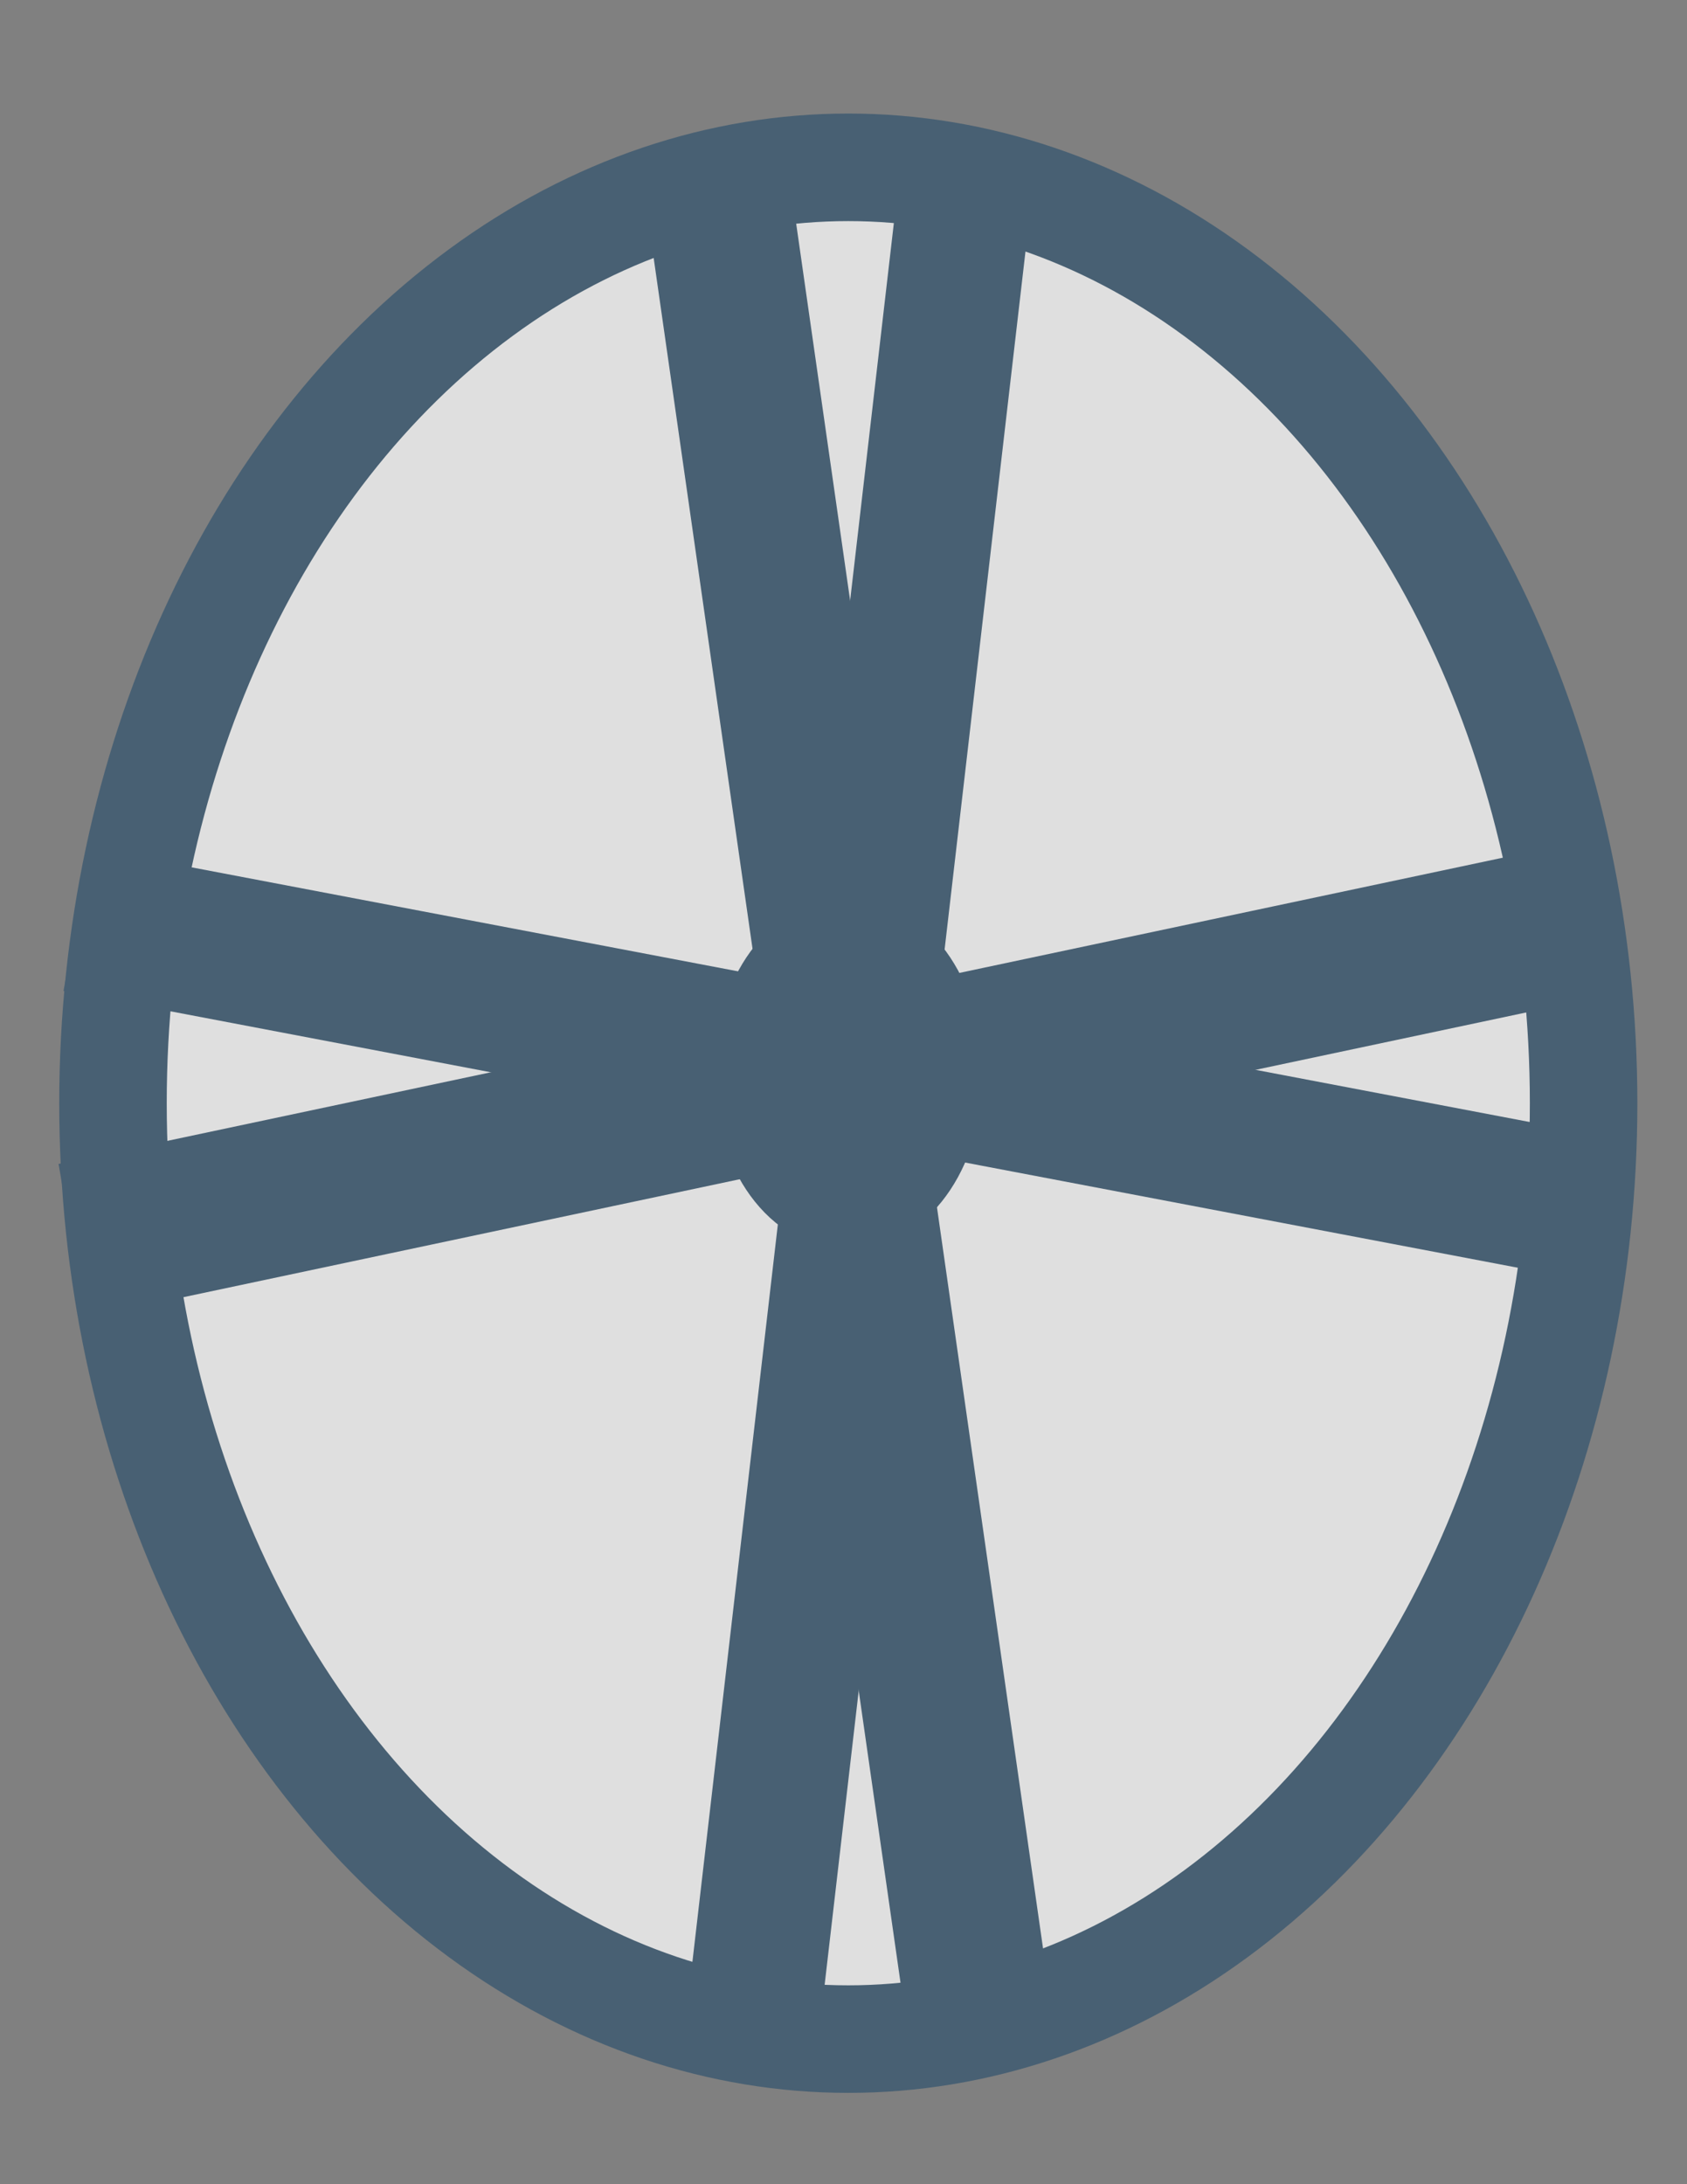 <?xml version="1.0" encoding="UTF-8"?>
<svg id="Layer_1" xmlns="http://www.w3.org/2000/svg" version="1.1" viewBox="0 0 612 792">
  <rect x="0" y="0" width="612" height="792" fill="#808080" stroke="none"/>
  <!-- Generator: Adobe Illustrator 29.5.0, SVG Export Plug-In . SVG Version: 2.1.0 Build 137)  -->
  <defs>
    <style>
      .st0 {
        opacity: .75;
      }

      .st1 {
        fill: #36566f;
      }

      .st1, .st2 {
        stroke: #36566f;
        stroke-miterlimit: 10;
        stroke-width: 39px;
      }

      .st2 {
        fill: #fff;
      }
    </style>
  </defs>
  <g id="Layer_11" class="st0">
    <ellipse class="st2" cx="307.74" cy="400.03" rx="266.75" ry="339.36"/>
    <ellipse class="st1" cx="307.74" cy="389.33" rx="29.37" ry="44.29"/>
    <polygon class="st1" points="548.42 330.25 43.62 437.24 46.59 454.66 551.38 347.67 548.42 330.25"/>
    <polygon class="st1" points="560.78 441.77 45.58 343.76 47.95 330.25 563.15 428.26 560.78 441.77"/>
    <polygon class="st1" points="342.22 95.38 271.46 705.84 280.82 708.54 351.59 98.08 342.22 95.38"/>
    <polygon class="st1" points="255.77 86.13 347.14 724.23 361 722.63 269.63 84.54 255.77 86.13"/>
  </g>
</svg>